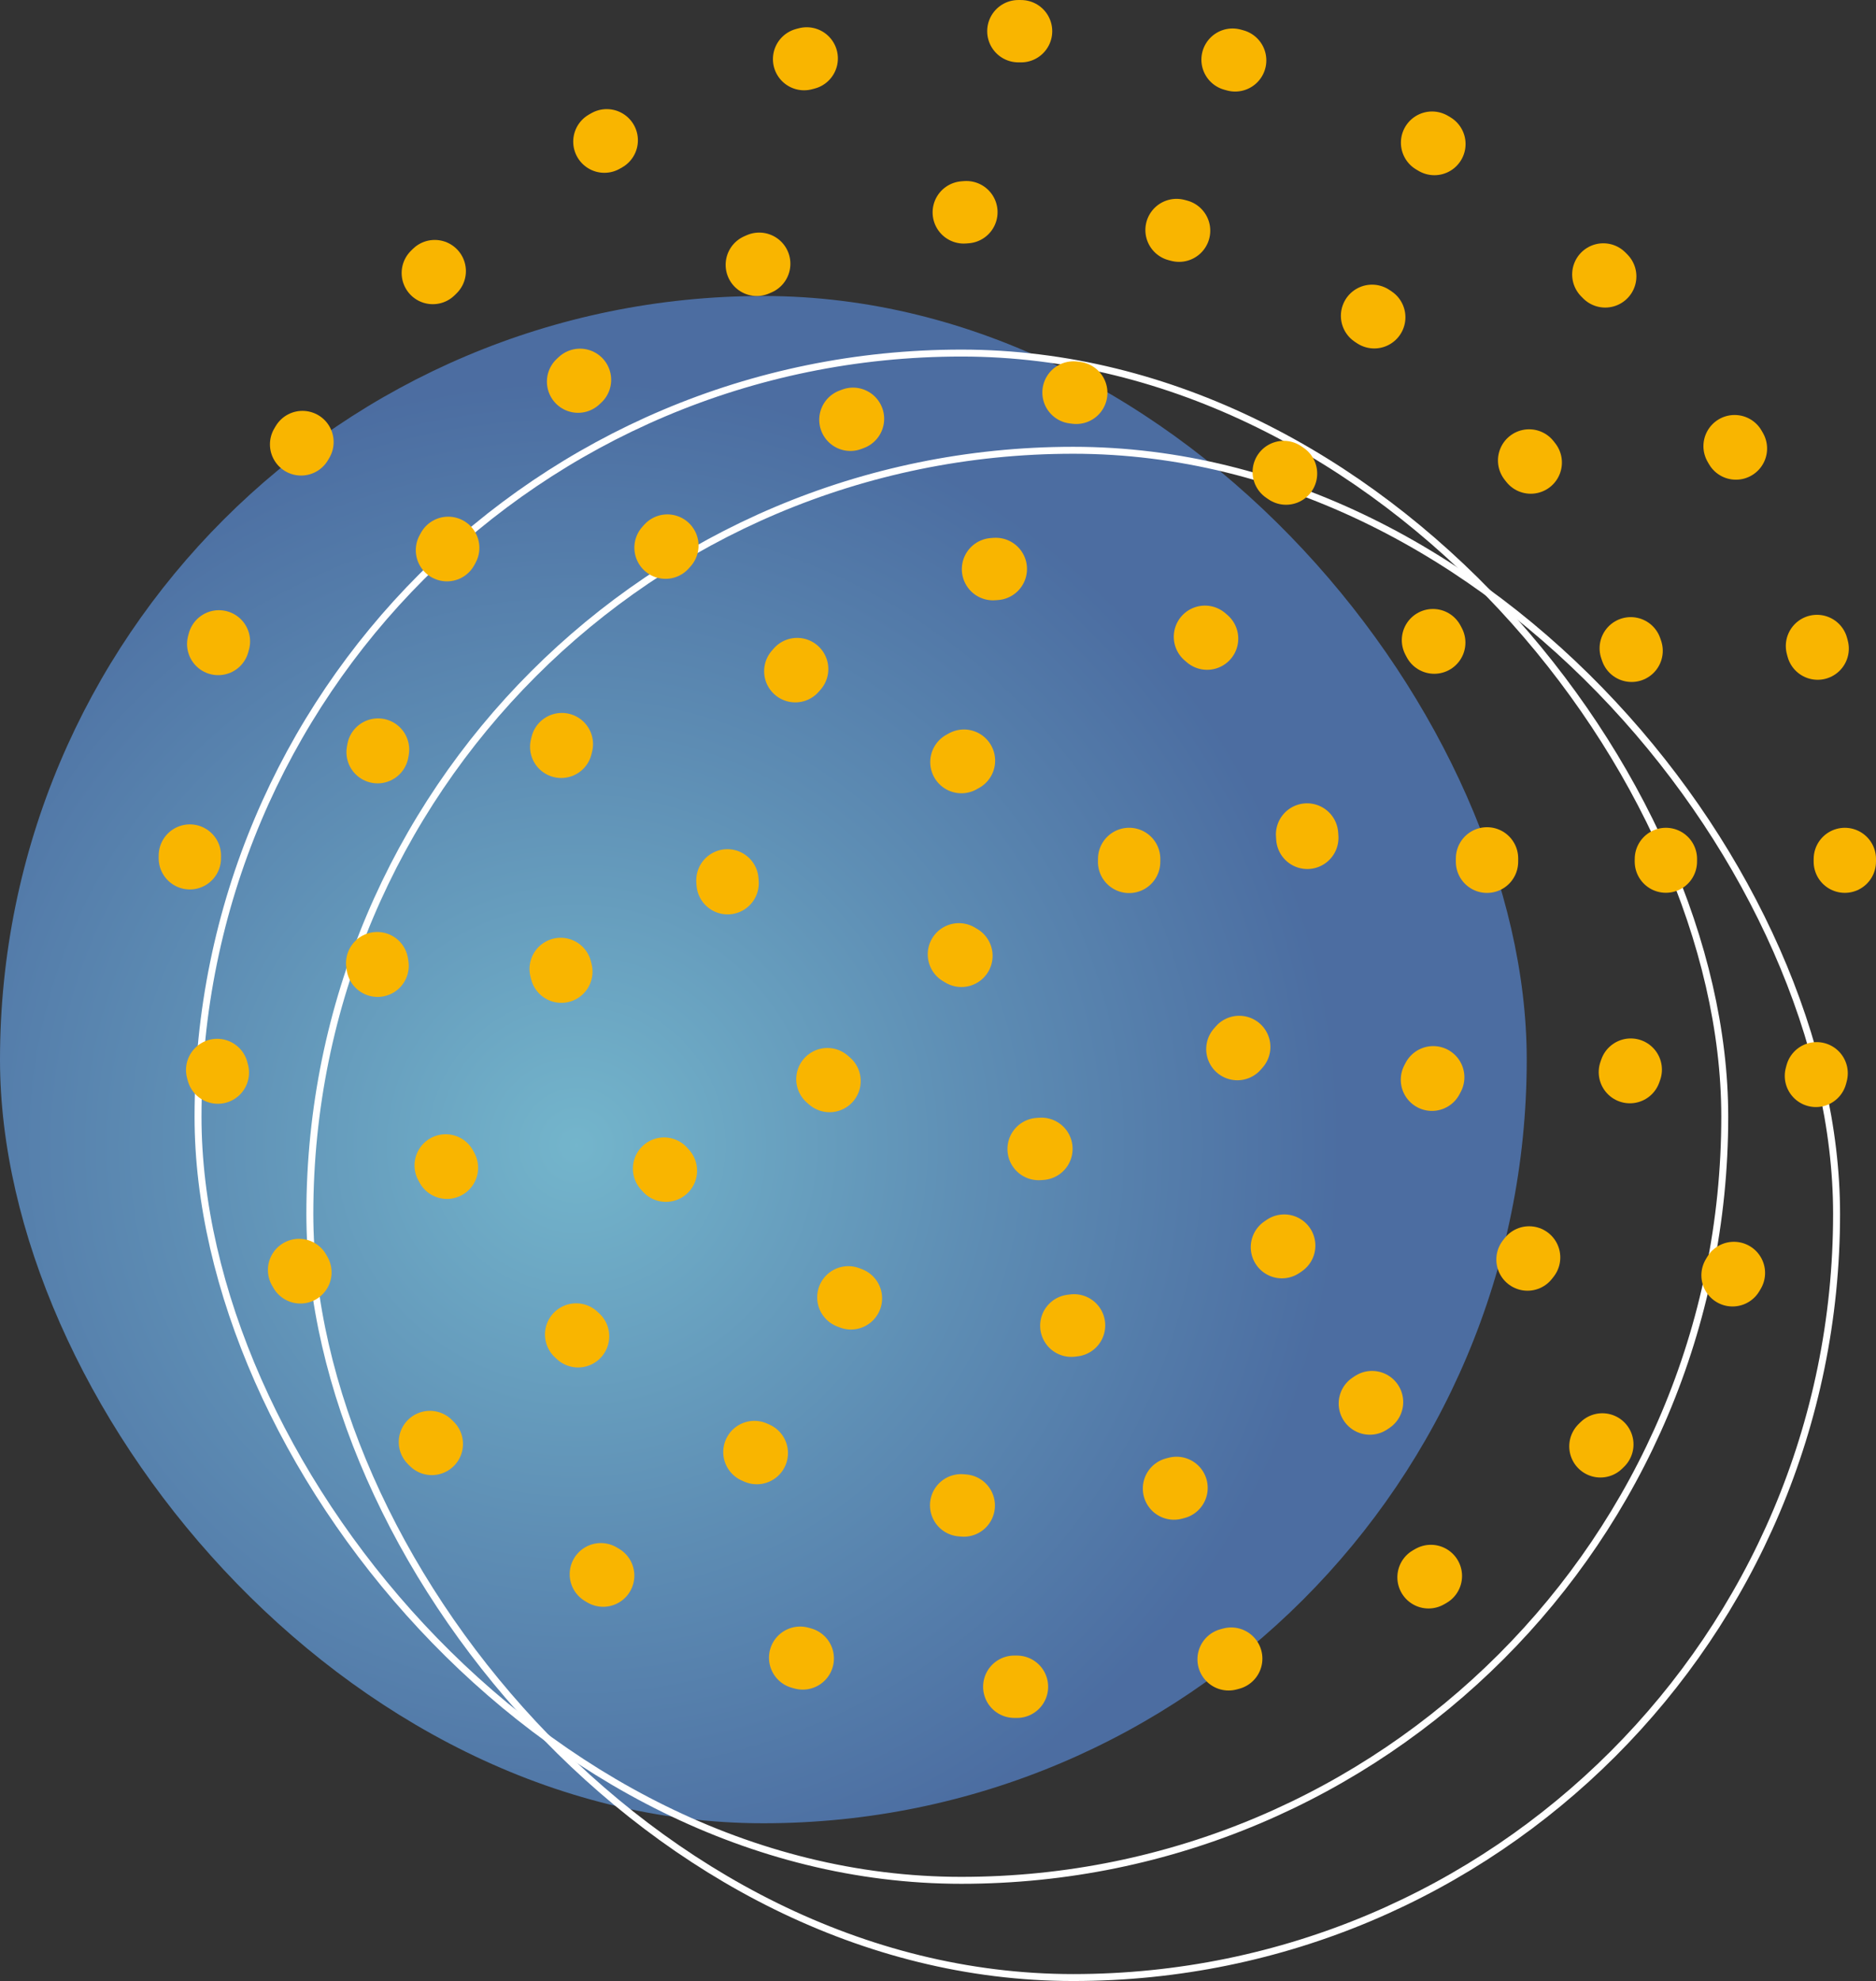 <svg xmlns="http://www.w3.org/2000/svg" xmlns:xlink="http://www.w3.org/1999/xlink" viewBox="0 0 270.28 285.31"><rect x="0" y="0" width="270.28" height="285.31" fill="#333333" stroke="none"/><defs><radialGradient id="radial-gradient" cx="83.07" cy="164.95" r="109.98" gradientUnits="userSpaceOnUse"><stop offset="0" stop-color="#84d6f2"></stop><stop offset="0.52" stop-color="#69a5d5"></stop><stop offset="1" stop-color="#527cbd"></stop></radialGradient></defs><g id="Layer_2" data-name="Layer 2"><g id="object"><rect y="42.63" width="219.96" height="219.96" rx="109.98" opacity="0.8" fill="url(#radial-gradient)"></rect><rect x="28.53" y="50.85" width="219.96" height="219.96" rx="109.98" fill="none" stroke="#fff" stroke-miterlimit="10"></rect><rect x="44.64" y="64.85" width="219.96" height="219.96" rx="109.98" fill="none" stroke="#fff" stroke-miterlimit="10"></rect><g><path d="M162.68,123.71a16.11,16.11,0,1,1-16.11-16.11A16.11,16.11,0,0,1,162.68,123.71Z" fill="none" stroke="#f9b500" stroke-linecap="round" stroke-linejoin="round" stroke-width="8.98" stroke-dasharray="0.42 33.32"></path><circle cx="146.57" cy="123.71" r="41.89" transform="translate(-9.7 12.51) rotate(-4.73)" fill="none" stroke-dasharray="0.41 32.48" stroke-linecap="round" stroke-linejoin="round" stroke-width="8.98" stroke="#f9b500"></circle><circle cx="146.57" cy="123.71" r="67.67" fill="none" stroke="#f9b500" stroke-linecap="round" stroke-linejoin="round" stroke-width="8.98" stroke-dasharray="0.4 32.3"></circle><circle cx="146.57" cy="123.71" r="93.44" fill="none" stroke="#f9b500" stroke-linecap="round" stroke-linejoin="round" stroke-width="8.98" stroke-dasharray="0.38 30.52"></circle><circle cx="146.57" cy="123.71" r="119.22" fill="none" stroke="#f9b500" stroke-linecap="round" stroke-linejoin="round" stroke-width="8.98" stroke-dasharray="0.39 30.83"></circle></g></g></g></svg>